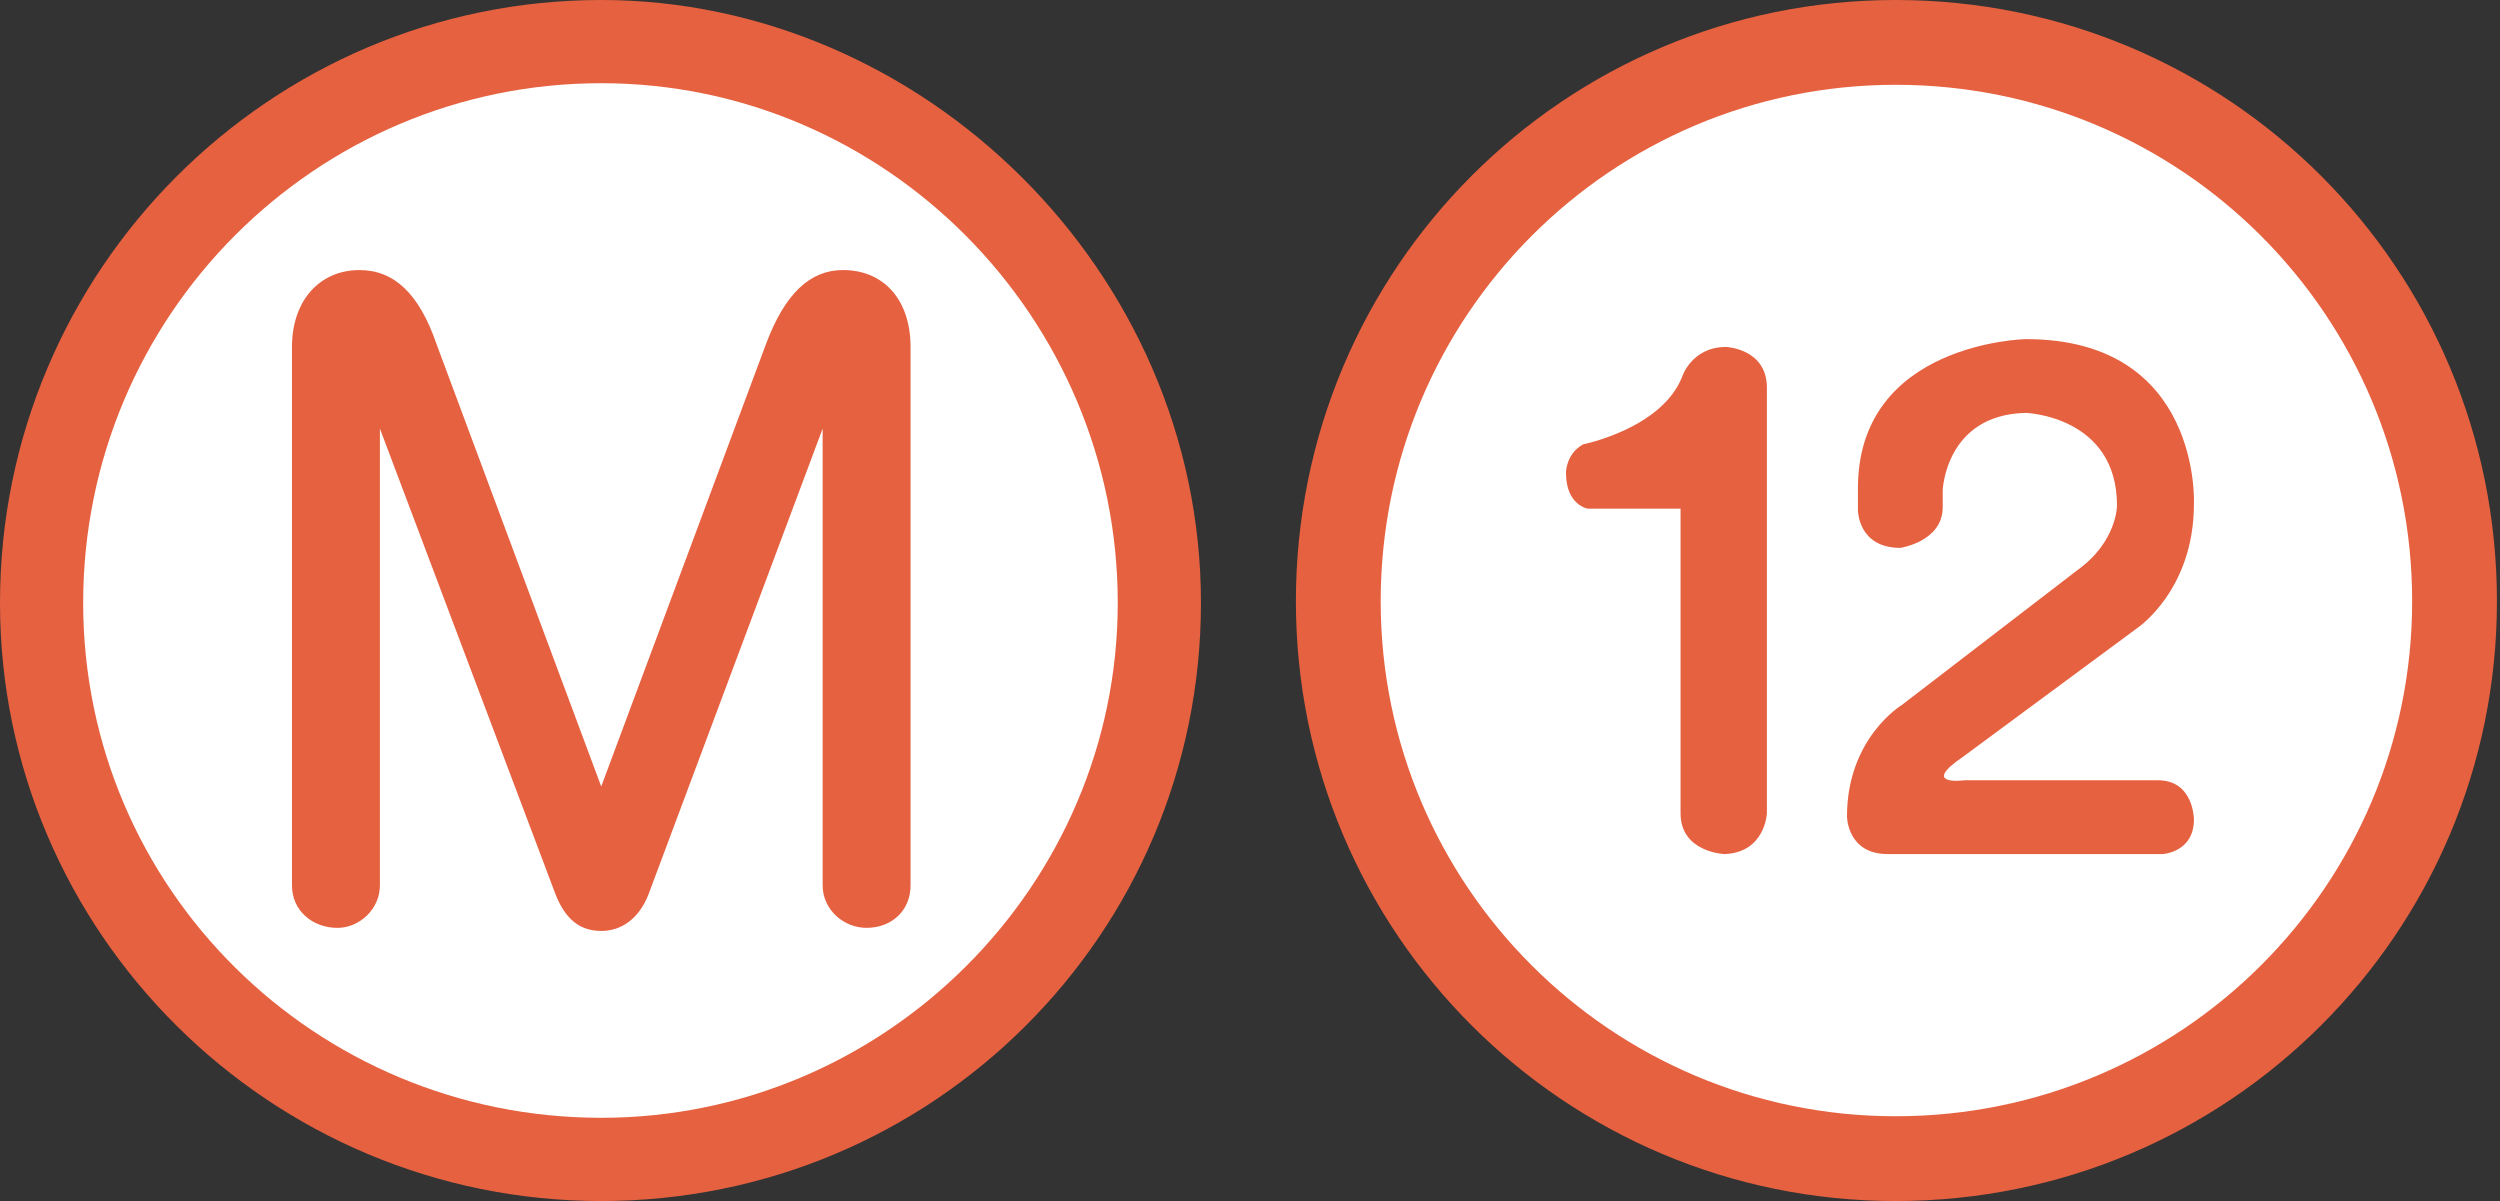 <?xml version="1.0" encoding="utf-8"?>
<!-- Generator: Adobe Illustrator 17.0.0, SVG Export Plug-In . SVG Version: 6.00 Build 0)  -->
<!DOCTYPE svg PUBLIC "-//W3C//DTD SVG 1.1//EN" "http://www.w3.org/Graphics/SVG/1.1/DTD/svg11.dtd">
<svg version="1.1" id="Calque_1" xmlns="http://www.w3.org/2000/svg" xmlns:xlink="http://www.w3.org/1999/xlink" x="0px" y="0px"
	 width="100px" height="48.041px" viewBox="0 0 100 48.041" enable-background="new 0 0 100 48.041" xml:space="preserve">
<rect x="0" y="0" width="100" height="48.041" fill="#333333" stroke="none"/>
<path fill="#E66140" d="M99.877,24.052C99.877,10.74,89.137,0,75.825,0C62.576,0,51.836,10.74,51.836,24.052
	c0,13.249,10.74,23.989,23.989,23.989C89.137,48.041,99.877,37.301,99.877,24.052"/>
<path fill="#E66140" d="M48.038,24.114C48.038,10.802,36.86,0,24.049,0C10.8,0,0,10.802,0,24.114
	c0,13.187,10.8,23.927,24.049,23.927C37.301,48.041,48.038,37.364,48.038,24.114"/>
<path fill="#FFFFFF" d="M96.486,24.052c0,11.366-9.232,20.598-20.66,20.598c-11.366,0-20.598-9.232-20.598-20.598
	c0-11.429,9.232-20.66,20.598-20.66C87.254,3.391,96.486,12.623,96.486,24.052"/>
<path fill="#E66140" d="M87.757,32.78c0,0,0-1.57-1.445-1.57h-7.724c0,0-1.821,0.25-0.063-0.942l6.97-5.149
	c0,0,2.262-1.508,2.262-4.962c0,0,0.313-6.592-6.72-6.592c0,0-6.72,0.125-6.72,5.966v0.879c0,0,0,1.505,1.696,1.505
	c0,0,1.696-0.25,1.696-1.63v-0.691c0,0,0.125-3.016,3.329-3.078c0,0,3.642,0.125,3.642,3.707c0,0,0,1.443-1.57,2.572l-7.033,5.402
	c0,0-2.197,1.317-2.197,4.458c0,0,0,1.508,1.63,1.508H86.5C86.5,34.163,87.757,34.1,87.757,32.78"/>
<path fill="#E66140" d="M70.676,32.53V15.511c0-1.57-1.633-1.633-1.633-1.633c-1.383,0-1.758,1.195-1.758,1.195
	c-0.817,2.071-3.957,2.7-3.957,2.7c-0.689,0.376-0.689,1.13-0.689,1.13c0,1.32,0.879,1.445,0.879,1.445h3.704V32.53
	c0,1.57,1.758,1.633,1.758,1.633C70.613,34.1,70.676,32.53,70.676,32.53"/>
<path fill="#FFFFFF" d="M44.71,24.114c0,11.303-9.295,20.598-20.66,20.598c-11.429,0-20.723-9.169-20.723-20.598
	c0-11.491,9.295-20.786,20.723-20.786C35.415,3.329,44.71,12.686,44.71,24.114"/>
<path fill="#E66140" d="M36.422,35.418v-21.54c0-1.883-1.07-3.076-2.703-3.076c-1.317,0-2.322,0.942-3.076,2.95L24.049,31.46
	l-6.592-17.707c-0.691-2.009-1.696-2.95-3.078-2.95c-1.57,0-2.7,1.192-2.7,3.076v21.54c0,1.004,0.817,1.696,1.821,1.696
	c0.879,0,1.696-0.754,1.696-1.696V17.144l7.033,18.649c0.378,0.944,0.942,1.445,1.821,1.445c0.816,0,1.508-0.501,1.883-1.445
	l6.973-18.649v18.274c0,0.942,0.814,1.696,1.758,1.696C35.668,37.113,36.422,36.422,36.422,35.418"/>
</svg>
